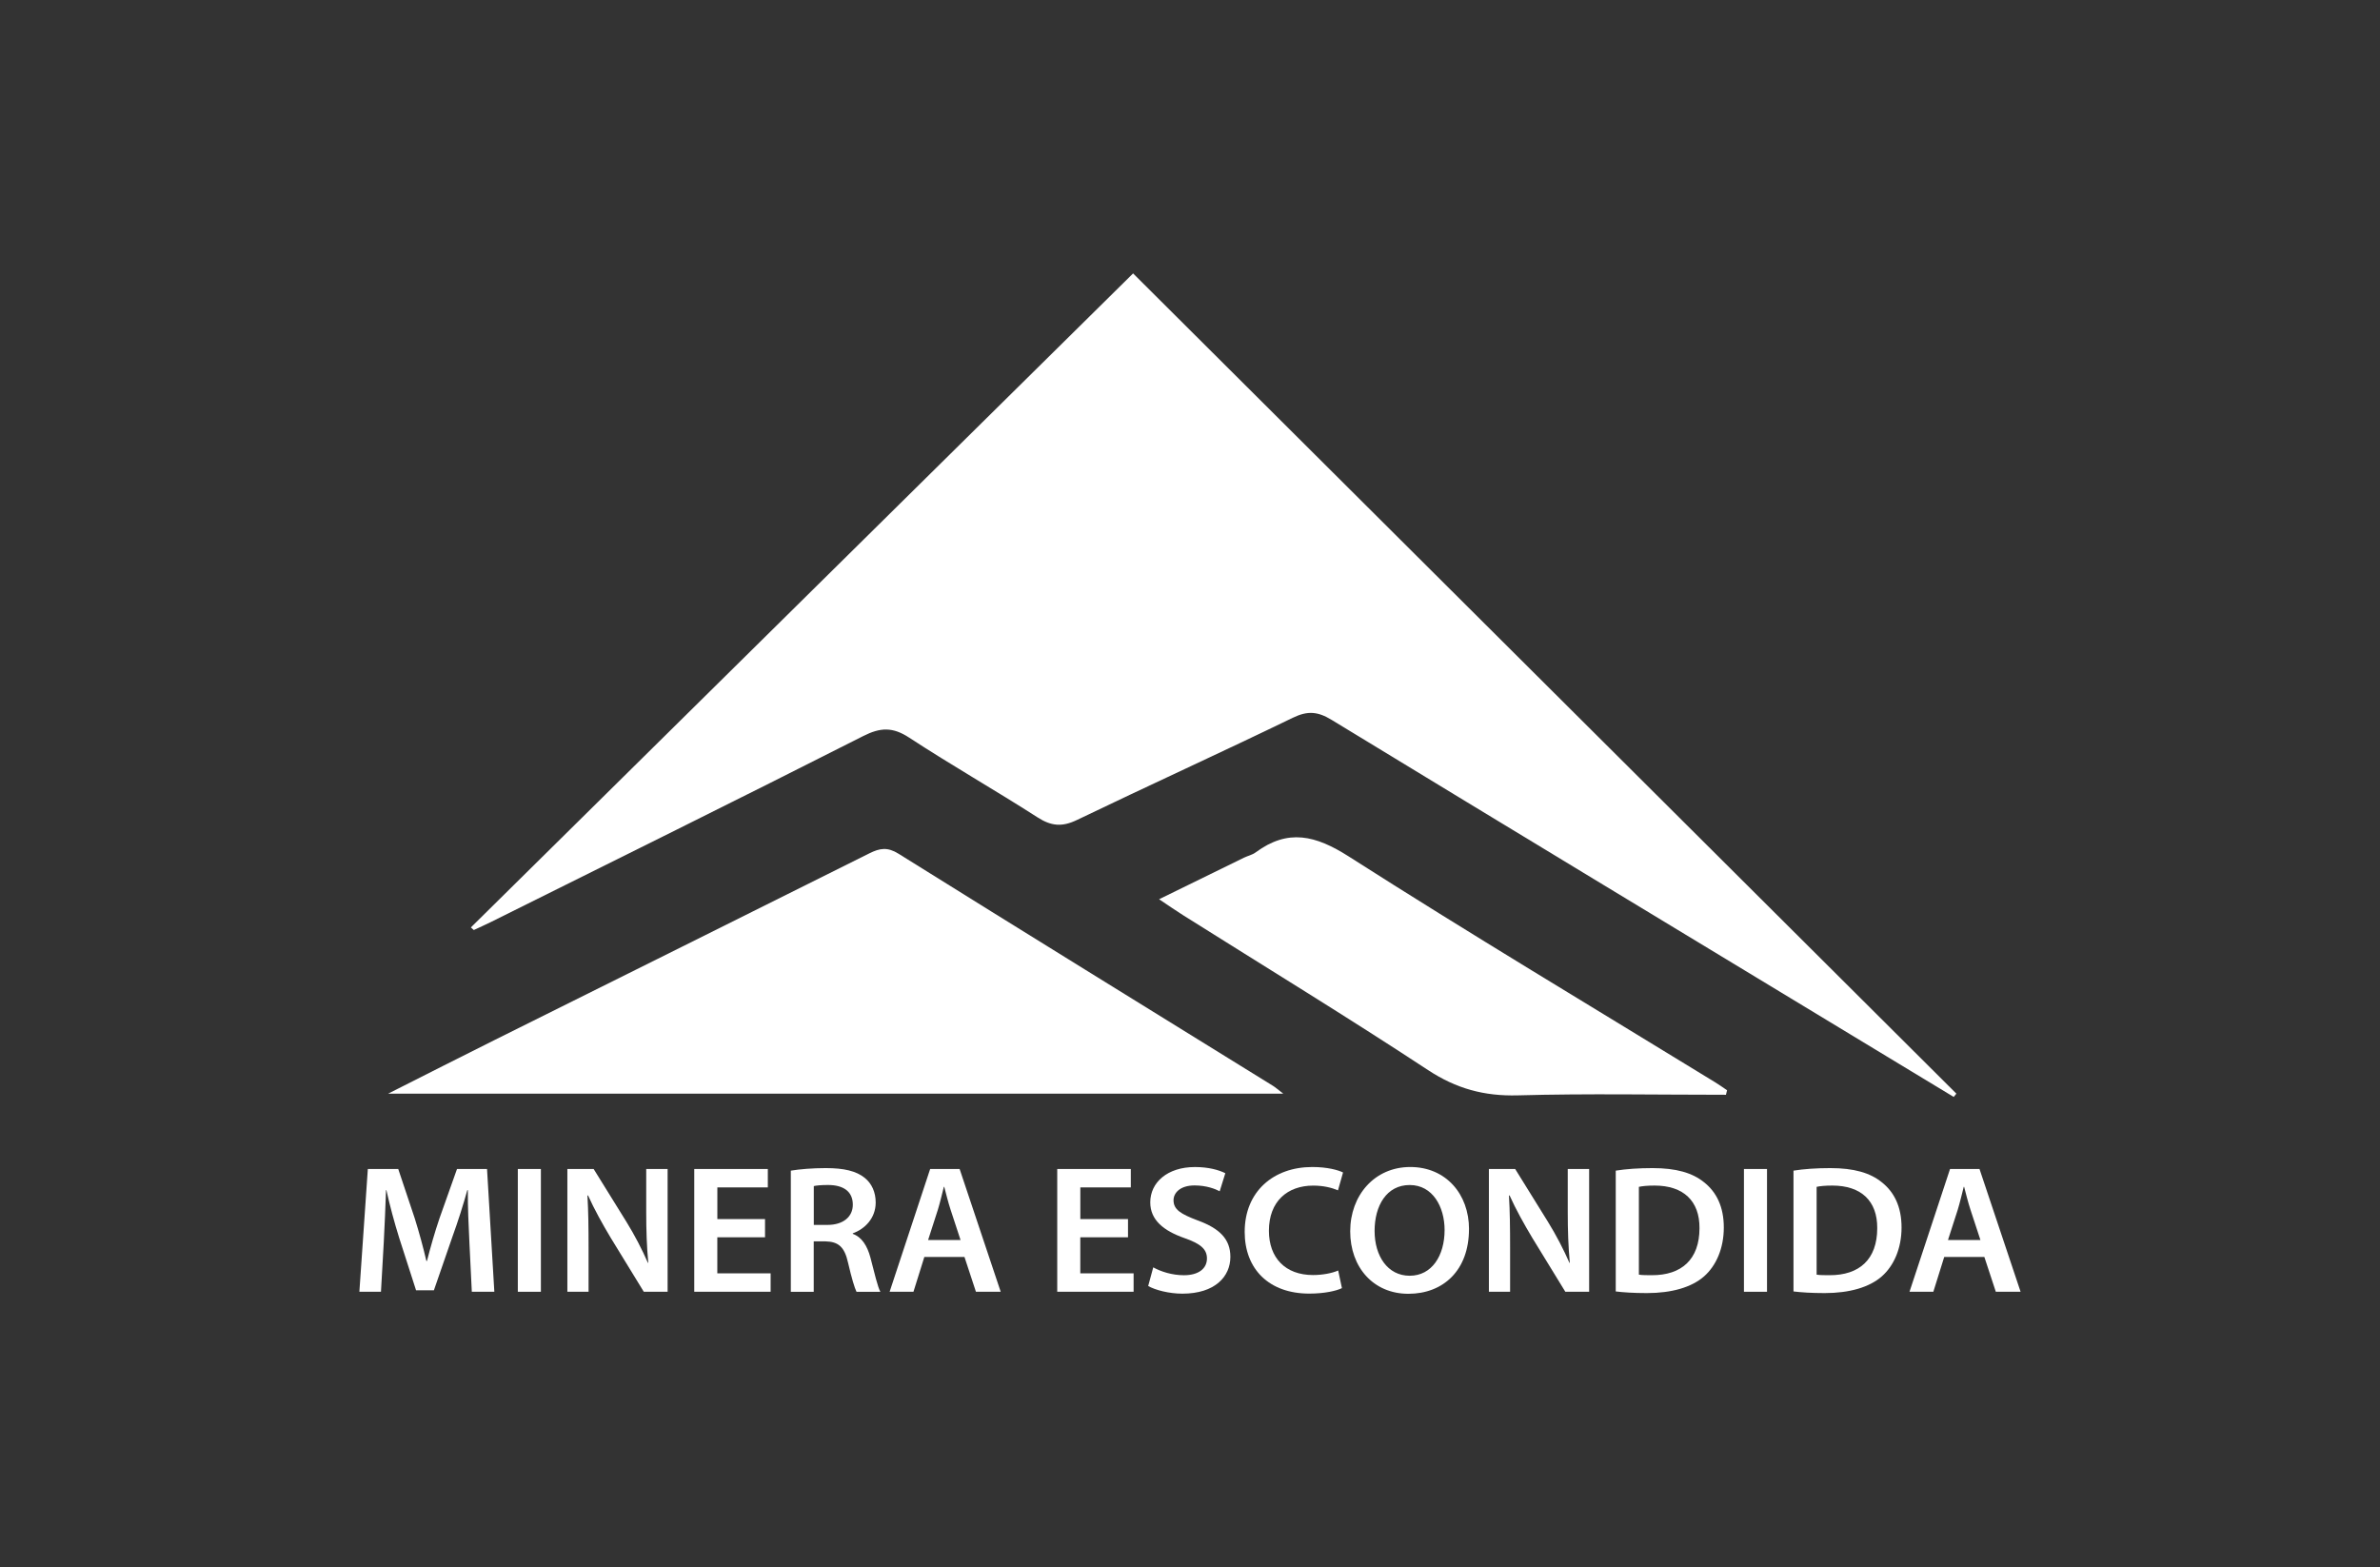 <?xml version="1.0" encoding="UTF-8"?><svg id="Capa_1" xmlns="http://www.w3.org/2000/svg" viewBox="0 0 739.8 487.15"><rect x="0" y="0" width="739.8" height="487.15" fill="#333333" stroke="none"/><defs><style>.cls-1{fill:none;}.cls-2{fill:#fff;}</style></defs><rect class="cls-1" x="729.94" y="-485.41" width="739.8" height="487.15"/><rect class="cls-1" width="739.8" height="487.15"/><path class="cls-2" d="M146.36,288.29c68.47-67.62,136.94-135.24,205.85-203.3,85.57,85.25,170.74,170.1,255.91,254.96-.28.34-.55.68-.83,1.02-8.21-4.97-16.41-9.93-24.62-14.9-56.27-34.07-112.58-68.1-168.76-102.31-4.27-2.6-7.43-2.89-12.03-.66-22.28,10.8-44.84,21.06-67.16,31.8-4.58,2.2-7.96,1.9-12.19-.82-13.18-8.46-26.83-16.23-39.93-24.8-5.11-3.34-8.91-3.21-14.31-.47-38.45,19.49-77.12,38.59-115.72,57.8-1.74.87-3.53,1.65-5.29,2.48-.3-.27-.61-.54-.91-.8Z"/><path class="cls-2" d="M398.92,339.96H120.63c12.25-6.18,22.74-11.52,33.28-16.77,38.78-19.32,77.6-38.58,116.35-57.95,3.21-1.6,5.6-2.02,9.04.13,38.74,24.19,77.62,48.15,116.46,72.19.72.45,1.36,1.03,3.15,2.41Z"/><path class="cls-2" d="M536.5,340.3c-21.56,0-43.14-.42-64.69.18-10.48.29-19.16-2.1-27.92-7.86-25.05-16.48-50.69-32.12-76.09-48.11-2.22-1.4-4.36-2.89-7.51-4.99,9.27-4.54,17.83-8.74,26.39-12.92,1.19-.58,2.59-.87,3.62-1.64,10.09-7.44,18.63-5.32,28.99,1.29,37.55,23.99,75.85,46.87,113.87,70.18,1.26.77,2.46,1.64,3.68,2.46-.12.47-.24.94-.35,1.41Z"/><path class="cls-2" d="M145.9,385.96c-.23-4.93-.53-10.87-.47-16.02h-.17c-1.28,4.64-2.92,9.79-4.67,14.61l-5.72,16.53h-5.54l-5.25-16.31c-1.52-4.87-2.92-10.08-3.97-14.83h-.12c-.18,4.98-.41,11.04-.7,16.25l-.87,15.34h-6.71l2.63-38.16h9.45l5.13,15.34c1.4,4.47,2.63,9,3.62,13.25h.18c1.05-4.13,2.39-8.83,3.91-13.31l5.43-15.29h9.33l2.27,38.16h-7l-.76-15.57Z"/><path class="cls-2" d="M168.13,363.37v38.16h-7.17v-38.16h7.17Z"/><path class="cls-2" d="M176.36,401.53v-38.16h8.17l10.15,16.36c2.63,4.25,4.9,8.66,6.71,12.8h.12c-.47-5.1-.64-10.02-.64-15.86v-13.31h6.65v38.16h-7.41l-10.27-16.76c-2.51-4.19-5.13-8.89-7.06-13.19l-.18.06c.29,4.93.35,9.97.35,16.25v13.65h-6.59Z"/><path class="cls-2" d="M237.79,384.6h-14.82v11.21h16.57v5.72h-23.74v-38.16h22.87v5.72h-15.69v9.85h14.82v5.66Z"/><path class="cls-2" d="M245.84,363.88c2.68-.45,6.71-.79,10.85-.79,5.66,0,9.51.91,12.13,3.06,2.16,1.75,3.38,4.42,3.38,7.64,0,4.93-3.44,8.27-7.12,9.57v.17c2.8,1.02,4.49,3.68,5.48,7.36,1.23,4.76,2.27,9.17,3.09,10.65h-7.41c-.58-1.13-1.52-4.25-2.62-9-1.11-4.98-2.98-6.57-7.06-6.68h-3.62v15.68h-7.12v-37.65ZM252.96,380.75h4.26c4.84,0,7.87-2.49,7.87-6.29,0-4.19-3.03-6.12-7.7-6.12-2.27,0-3.73.17-4.43.34v12.06Z"/><path class="cls-2" d="M287.32,390.72l-3.38,10.81h-7.41l12.6-38.16h9.16l12.77,38.16h-7.7l-3.56-10.81h-12.48ZM298.58,385.45l-3.09-9.4c-.76-2.32-1.4-4.93-1.98-7.13h-.12c-.58,2.21-1.17,4.87-1.87,7.13l-3.03,9.4h10.09Z"/><path class="cls-2" d="M350.62,384.6h-14.82v11.21h16.57v5.72h-23.74v-38.16h22.87v5.72h-15.69v9.85h14.82v5.66Z"/><path class="cls-2" d="M358.49,393.95c2.33,1.3,5.83,2.44,9.51,2.44,4.61,0,7.17-2.1,7.17-5.21,0-2.89-1.98-4.59-7-6.34-6.48-2.27-10.62-5.61-10.62-11.1,0-6.23,5.37-10.98,13.88-10.98,4.26,0,7.41.91,9.45,1.92l-1.75,5.61c-1.4-.74-4.14-1.81-7.82-1.81-4.55,0-6.53,2.38-6.53,4.59,0,2.94,2.27,4.3,7.52,6.29,6.83,2.49,10.15,5.83,10.15,11.32,0,6.12-4.78,11.44-14.93,11.44-4.14,0-8.46-1.13-10.62-2.38l1.57-5.78Z"/><path class="cls-2" d="M417.12,400.4c-1.69.85-5.43,1.7-10.15,1.7-12.48,0-20.07-7.59-20.07-19.19,0-12.57,8.98-20.16,21-20.16,4.72,0,8.11.96,9.57,1.7l-1.57,5.55c-1.87-.79-4.43-1.47-7.7-1.47-7.99,0-13.77,4.87-13.77,14.04,0,8.38,5.07,13.76,13.71,13.76,2.92,0,5.95-.57,7.82-1.41l1.17,5.49Z"/><path class="cls-2" d="M456.62,382.06c0,12.8-7.99,20.1-18.84,20.1s-18.08-8.21-18.08-19.42,7.58-19.99,18.67-19.99,18.26,8.44,18.26,19.31ZM427.28,382.62c0,7.76,4.03,13.93,10.91,13.93s10.85-6.23,10.85-14.21c0-7.19-3.68-13.99-10.85-13.99s-10.91,6.4-10.91,14.27Z"/><path class="cls-2" d="M462.81,401.53v-38.16h8.17l10.15,16.36c2.63,4.25,4.9,8.66,6.71,12.8h.12c-.47-5.1-.64-10.02-.64-15.86v-13.31h6.65v38.16h-7.41l-10.27-16.76c-2.51-4.19-5.13-8.89-7.06-13.19l-.18.06c.29,4.93.35,9.97.35,16.25v13.65h-6.59Z"/><path class="cls-2" d="M502.24,363.88c3.15-.51,7.17-.79,11.43-.79,7.35,0,12.43,1.47,16.04,4.42,3.79,3,6.12,7.53,6.12,14.04s-2.39,11.89-6.12,15.18c-3.91,3.45-10.15,5.21-17.79,5.21-4.2,0-7.35-.23-9.68-.51v-37.54ZM509.42,396.21c.99.17,2.51.17,3.97.17,9.33.06,14.88-4.93,14.88-14.61.06-8.44-4.96-13.25-13.94-13.25-2.27,0-3.91.17-4.9.4v27.29Z"/><path class="cls-2" d="M549.26,363.37v38.16h-7.17v-38.16h7.17Z"/><path class="cls-2" d="M557.49,363.88c3.15-.51,7.17-.79,11.43-.79,7.35,0,12.43,1.47,16.04,4.42,3.79,3,6.12,7.53,6.12,14.04s-2.39,11.89-6.12,15.18c-3.91,3.45-10.15,5.21-17.79,5.21-4.2,0-7.35-.23-9.68-.51v-37.54ZM564.67,396.21c.99.17,2.51.17,3.97.17,9.33.06,14.88-4.93,14.88-14.61.06-8.44-4.96-13.25-13.94-13.25-2.27,0-3.91.17-4.9.4v27.29Z"/><path class="cls-2" d="M604.34,390.72l-3.38,10.81h-7.41l12.6-38.16h9.16l12.77,38.16h-7.7l-3.56-10.81h-12.48ZM615.6,385.45l-3.09-9.4c-.76-2.32-1.4-4.93-1.98-7.13h-.12c-.58,2.21-1.17,4.87-1.87,7.13l-3.03,9.4h10.09Z"/></svg>